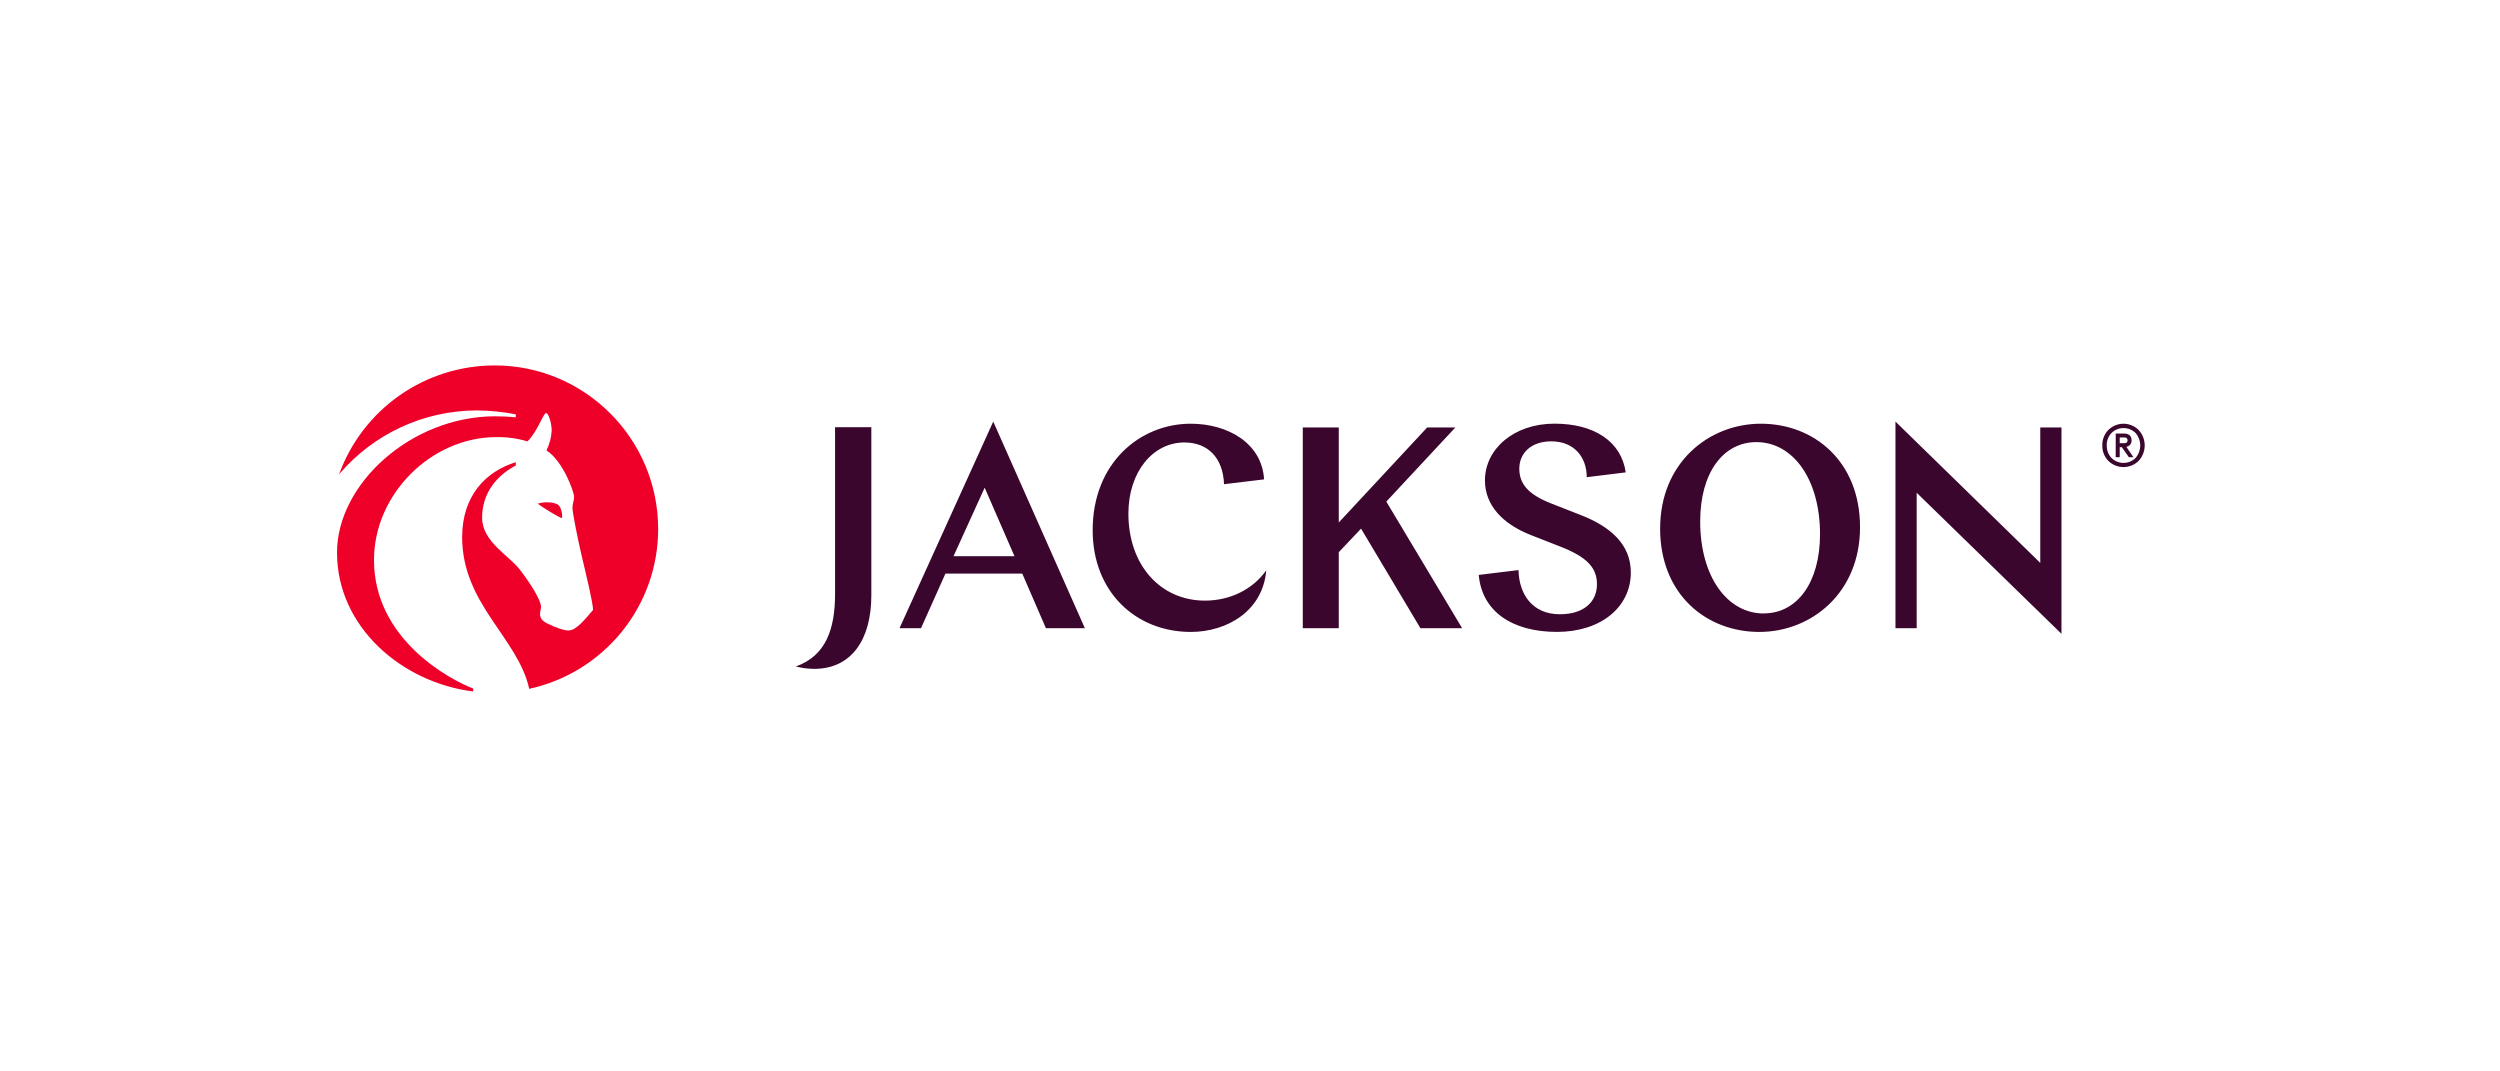 <svg width="336" height="144" viewBox="0 0 336 144" fill="none" xmlns="http://www.w3.org/2000/svg">
<g clip-path="url(#clip0_7798_13964)">
<g clip-path="url(#clip1_7798_13964)">
<path d="M75.531 69.617C75.618 69.355 75.487 68.084 74.913 67.778C74.5 67.591 74.048 67.501 73.594 67.516C73.147 67.498 72.701 67.557 72.275 67.691C72.801 68.128 75.352 69.704 75.531 69.617ZM79.708 81.976C78.783 83.025 77.508 84.736 76.408 84.736C75.733 84.736 74.562 84.295 73.506 83.771C72.757 83.378 72.582 82.981 72.582 82.501C72.582 82.238 72.713 81.798 72.713 81.579C72.713 80.659 71.306 78.427 69.855 76.538C68.404 74.649 64.794 72.813 64.794 69.57C64.794 66.81 66.201 64.225 69.322 62.558V62.121C65.32 63.348 62.112 66.592 62.112 72.205C62.112 81.19 69.633 85.748 71.127 92.581C76.039 91.504 80.434 88.789 83.585 84.885C86.737 80.981 88.455 76.122 88.457 71.113C88.457 58.928 78.561 49.113 66.508 49.113C61.931 49.11 57.464 50.513 53.717 53.132C49.97 55.752 47.125 59.459 45.572 63.748C47.848 61.064 50.684 58.906 53.881 57.423C57.079 55.94 60.562 55.168 64.089 55.16C65.846 55.173 67.598 55.35 69.322 55.688V56.081C68.445 55.994 67.433 55.95 66.552 55.95C55.292 55.95 45.295 65.025 45.295 74.266C45.295 84.299 54.047 91.744 63.593 92.934V92.537C60.381 91.31 50.265 85.879 50.265 75.274C50.265 66.336 58.049 58.753 66.67 58.753C68.1 58.719 69.526 58.912 70.895 59.325C72.302 57.923 73.007 55.513 73.402 55.513C73.709 55.513 74.147 56.858 74.147 57.866C74.097 58.795 73.859 59.704 73.445 60.538C75.645 61.94 77.157 66.057 77.157 66.803C77.157 67.284 76.938 67.681 76.938 68.249C76.938 68.817 77.552 72.061 78.257 75.042C78.783 77.243 79.708 81.099 79.708 81.976Z" fill="#EF0029"/>
<path d="M145.808 84.431H140.572L137.393 77.09H127.068L123.782 84.431H120.894L133.493 56.66L145.808 84.431ZM128.152 74.754H136.347L132.339 65.544L128.152 74.754ZM160.034 84.932C152.705 84.932 146.854 79.611 146.854 71.265C146.854 62.189 153.245 56.946 160.034 56.946C164.98 56.946 169.603 59.537 169.893 64.428L164.511 65.077C164.366 61.48 162.308 59.467 159.167 59.467C155.017 59.467 151.656 63.349 151.656 69.033C151.656 75.94 155.955 80.723 161.947 80.723C165.321 80.723 168.375 79.214 170.18 76.659C169.748 82.054 164.98 84.932 160.034 84.932ZM175.093 57.45H179.931V70.223L191.812 57.45H195.601L186.322 67.416L196.512 84.431H190.907L182.928 71.05L179.931 74.213V84.431H175.093V57.45ZM254.75 56.66L274.212 75.651V57.45H277.063V85.184L257.601 66.226V84.431H254.75V56.66ZM106.962 89.573C111.041 88.135 112.232 84.464 112.232 79.826V57.416H117.108V80.004C117.108 86.01 114.409 89.896 109.415 89.896C108.585 89.889 107.759 89.781 106.955 89.573H106.962ZM208.571 67.702L212.435 69.214C216.409 70.761 219.183 73.134 219.183 76.945C219.183 81.584 215.174 84.928 209.253 84.928C203.257 84.928 199.177 82.195 198.742 77.268L204.087 76.619C204.161 79.893 205.966 82.555 209.647 82.555C212.897 82.555 214.631 80.874 214.631 78.522C214.631 76.293 213.281 74.855 209.685 73.453L205.821 71.94C201.921 70.431 199.576 67.877 199.576 64.566C199.576 60.395 203.402 56.939 208.925 56.939C214.324 56.939 217.918 59.386 218.495 63.487L213.258 64.136C213.258 61.474 211.598 59.316 208.494 59.316C205.75 59.316 204.195 60.932 204.195 62.983C204.195 64.969 205.315 66.445 208.564 67.702H208.571ZM223.124 71.013C223.124 62.2 229.66 56.946 236.664 56.946C243.75 56.946 249.989 61.947 249.989 70.868C249.989 79.681 243.453 84.932 236.448 84.932C229.363 84.932 223.117 79.933 223.117 71.013H223.124ZM237.062 82.441C241.503 82.441 244.61 78.34 244.61 71.793C244.61 64.418 240.997 59.42 236.05 59.42C231.61 59.42 228.506 63.52 228.506 70.068C228.499 77.449 232.109 82.451 237.056 82.451L237.062 82.441Z" fill="#3B062E"/>
<path d="M282.552 59.863C282.541 59.48 282.607 59.099 282.746 58.743C282.885 58.386 283.094 58.06 283.362 57.786C283.902 57.25 284.634 56.949 285.397 56.949C286.159 56.949 286.891 57.25 287.431 57.786C287.956 58.352 288.248 59.094 288.248 59.865C288.248 60.635 287.956 61.378 287.431 61.944C286.888 62.475 286.158 62.773 285.397 62.773C284.635 62.773 283.905 62.475 283.362 61.944C283.094 61.668 282.884 61.342 282.745 60.985C282.606 60.628 282.54 60.246 282.552 59.863ZM283.153 59.863C283.129 60.483 283.352 61.087 283.774 61.544C283.987 61.757 284.24 61.926 284.52 62.041C284.799 62.156 285.098 62.215 285.4 62.215C285.702 62.215 286.001 62.156 286.28 62.041C286.559 61.926 286.813 61.757 287.026 61.544C287.427 61.078 287.647 60.486 287.647 59.873C287.647 59.26 287.427 58.667 287.026 58.203C286.813 57.989 286.559 57.82 286.28 57.705C286.001 57.59 285.702 57.531 285.4 57.531C285.098 57.531 284.799 57.59 284.52 57.705C284.24 57.82 283.987 57.989 283.774 58.203C283.354 58.654 283.126 59.251 283.139 59.866L283.153 59.863ZM284.351 58.27H285.494C286.135 58.27 286.486 58.606 286.486 59.181C286.493 59.393 286.422 59.601 286.287 59.765C286.158 59.919 285.979 60.022 285.781 60.058L286.733 61.446H286.119L285.174 60.102H284.89V61.446H284.351V58.27ZM285.488 59.567C285.791 59.567 285.946 59.439 285.946 59.181C285.946 58.922 285.791 58.791 285.488 58.791H284.89V59.567H285.488Z" fill="#3B062E"/>
</g>
</g>
<defs>
<clipPath id="clip0_7798_13964">
<rect width="336" height="144" fill="white"/>
</clipPath>
<clipPath id="clip1_7798_13964">
<rect width="248" height="47" fill="white" transform="translate(44 47)"/>
</clipPath>
</defs>
</svg>
